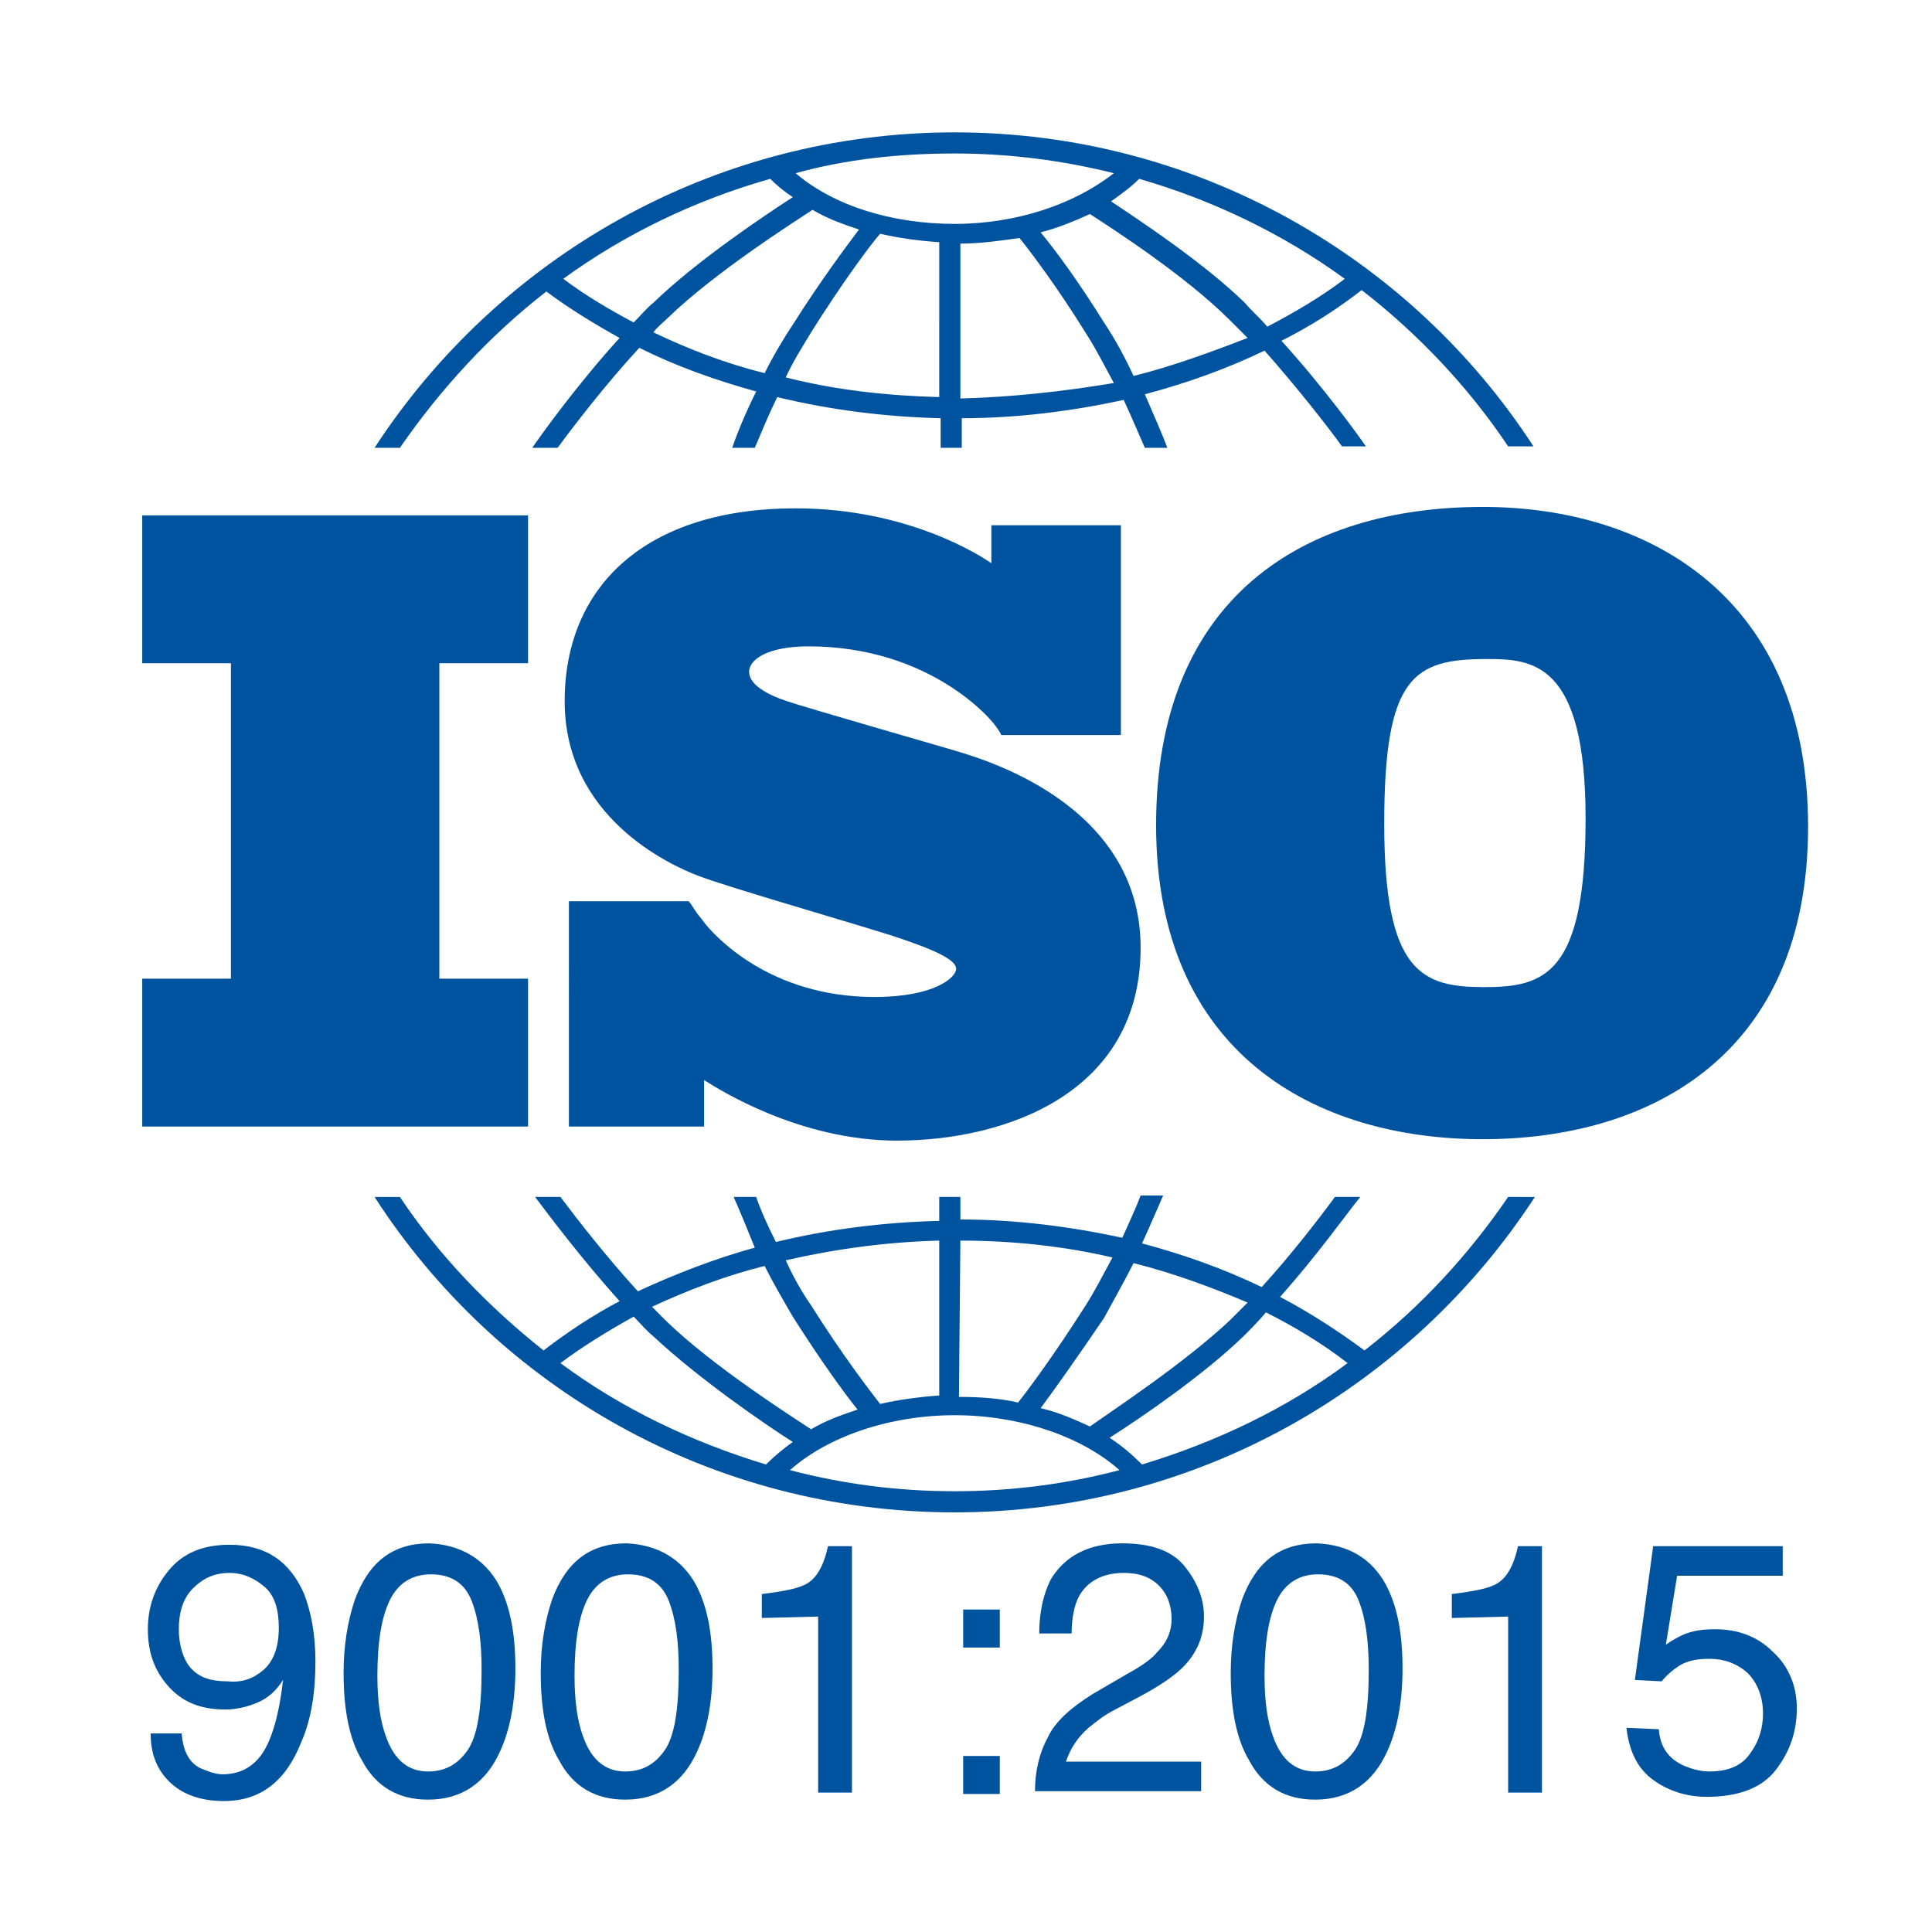 <?xml version="1.0" encoding="utf-8"?>
<!-- Generator: Adobe Illustrator 26.2.1, SVG Export Plug-In . SVG Version: 6.00 Build 0)  -->
<svg version="1.1" id="_x31_" xmlns="http://www.w3.org/2000/svg" xmlns:xlink="http://www.w3.org/1999/xlink" x="0px" y="0px"
	 viewBox="0 0 137.2 137.2" style="enable-background:new 0 0 137.2 137.2;" xml:space="preserve">
<style type="text/css">
	.st0{fill:#00539F;}
</style>
<g>
	<polygon class="st0" points="37.5,47.1 37.5,36.6 10.1,36.6 10.1,47.1 16.4,47.1 16.4,69.5 10.1,69.5 10.1,80 37.5,80 37.5,69.5 
		31.2,69.5 31.2,47.1 	"/>
	<path class="st0" d="M67.8,53.3c-1.7-0.5-10.4-3-11.9-3.5s-2.7-1.2-2.7-2.1c0-0.9,1.4-1.8,4.2-1.8c8.8,0,13.1,5.4,13.1,5.4
		s0.5,0.6,0.6,0.9h8.5V37.3h-9.2V40c-0.7-0.5-5.9-3.9-13.9-3.9c-10.6,0-16.4,5.5-16.4,13.7s7.4,11.6,9.5,12.4s10.1,3.1,13.6,4.2
		c3.4,1.1,4.7,1.8,4.7,2.4c0,0.6-1.5,2-5.8,2c-7.5,0-11.4-4.4-12.1-5.3v0c-0.2-0.3-0.5-0.6-0.6-0.8c-0.1-0.1-0.3-0.5-0.5-0.7h-8.5
		V80H50v-3.3c1.1,0.7,6.8,4.3,13.7,4.3C71.3,81,81,77.7,81,67.3S69.4,53.8,67.8,53.3z"/>
	<path class="st0" d="M105.3,36c-12.7,0-23.2,6.4-23.2,22.6s11.3,22.3,23.2,22.3s23.1-6,23.1-22.2S117.2,36,105.3,36z M105.4,70.1
		c-4.4,0-7.1-1-7.1-11.6c0-10.5,2.1-11.7,7.3-11.7c3.2,0,7,0.2,7,11.3S109.7,70.1,105.4,70.1z"/>
	<g>
		<path class="st0" d="M28.4,31.8c2.9-4.2,6.4-8,10.4-11.1c1.6,1.2,3.4,2.3,5.2,3.3c-3.1,3.4-5.8,7.2-6.2,7.8h1.8
			c1.1-1.5,3.4-4.5,5.8-7.1c2.6,1.3,5.4,2.3,8.3,3.1c-0.8,1.6-1.4,3.1-1.7,4h1.6c0.4-0.9,0.9-2.2,1.6-3.6c3.7,0.9,7.6,1.4,11.6,1.5
			v2.1h1.5v-2.1c3.9,0,7.8-0.5,11.5-1.3c0.6,1.3,1.1,2.5,1.5,3.4h1.6c-0.3-0.8-0.9-2.2-1.6-3.8c3-0.8,5.8-1.8,8.5-3.1
			c2.3,2.6,4.5,5.4,5.5,6.8H97c-0.4-0.6-3-4.2-6-7.5c2-1,3.9-2.2,5.7-3.6c4,3.1,7.6,6.9,10.4,11.1h1.8C100.2,18.3,85,9.4,67.8,9.4
			s-32.4,8.9-41.2,22.4L28.4,31.8L28.4,31.8z M54.3,26.5c-2.8-0.7-5.4-1.7-7.9-2.9c0.3-0.4,0.7-0.7,1-1c3.4-3.3,9.1-6.9,10.3-7.7
			c1,0.6,2.1,1,3.3,1.4c-0.9,1.2-2.7,3.6-4.6,6.6C55.6,24.1,54.9,25.3,54.3,26.5z M66.7,28.2c-3.7-0.1-7.4-0.5-10.9-1.4
			c0.5-1.1,1.2-2.2,1.8-3.2c2.2-3.5,4.2-6.2,4.9-7c1.3,0.3,2.7,0.5,4.2,0.6L66.7,28.2L66.7,28.2z M68.2,28.3v-11
			c1.4,0,2.8-0.2,4.2-0.4c0.8,1,2.7,3.5,4.8,6.9c0.7,1.1,1.3,2.3,1.9,3.4C75.5,27.8,71.9,28.2,68.2,28.3z M80.5,26.7
			c-0.6-1.3-1.3-2.6-2.1-3.8c-1.8-2.9-3.5-5.2-4.5-6.4c1.2-0.3,2.4-0.8,3.5-1.3c1.7,1.1,6.8,4.4,9.9,7.5c0.4,0.4,0.8,0.8,1.3,1.3
			C86,25,83.3,26,80.5,26.7z M95.5,19.8c-1.7,1.3-3.6,2.4-5.5,3.4c-0.5-0.6-1.1-1.1-1.6-1.7c-3-2.9-7.4-5.8-9.5-7.2
			c0.7-0.5,1.4-1,2-1.6C86.1,14.2,91.1,16.6,95.5,19.8z M67.8,10.9c3.9,0,7.7,0.5,11.3,1.4c-2.8,2.2-6.9,3.6-11.3,3.6
			c-4.5,0-8.6-1.3-11.3-3.6C60.1,11.3,63.9,10.9,67.8,10.9z M54.7,12.7c0.5,0.5,1,0.9,1.6,1.3c-2,1.3-6.8,4.5-9.9,7.5
			c-0.5,0.4-0.9,0.9-1.4,1.4c-1.7-0.9-3.4-1.9-5-3.1C44.4,16.6,49.4,14.2,54.7,12.7z"/>
		<path class="st0" d="M107.1,85c-2.8,4.1-6.2,7.8-10.2,10.9c-1.9-1.4-3.9-2.7-6-3.8c2.6-2.9,4.8-6,5.7-7.1h-1.8
			c-1.1,1.5-3.1,4.1-5.2,6.4c-2.7-1.3-5.5-2.3-8.5-3.1c0.6-1.3,1.1-2.5,1.5-3.4H81c-0.3,0.8-0.8,1.9-1.3,3
			c-3.7-0.8-7.6-1.3-11.5-1.3V85h-1.5v1.7c-4,0.1-7.9,0.6-11.6,1.5c-0.6-1.2-1.1-2.3-1.4-3.2h-1.6c0.4,0.9,0.9,2.1,1.5,3.6
			c-2.9,0.8-5.7,1.9-8.3,3.1c-2.2-2.4-4.3-5.1-5.5-6.7H38c0.9,1.2,3.3,4.4,6,7.4c-1.9,1-3.7,2.2-5.4,3.5c-3.9-3.1-7.4-6.7-10.2-10.9
			h-1.8c8.7,13.5,23.9,22.4,41.2,22.4c17.2,0,32.4-8.9,41.2-22.4L107.1,85L107.1,85z M80.5,89.7c2.8,0.7,5.5,1.7,8.1,2.8
			c-0.4,0.4-0.9,0.9-1.3,1.3c-3.2,3-8.2,6.3-9.9,7.5c-1.1-0.5-2.2-1-3.5-1.3c0.9-1.2,2.6-3.6,4.5-6.4C79.1,92.3,79.9,90.9,80.5,89.7
			z M68.2,88.1c3.7,0,7.4,0.4,10.8,1.2c-0.6,1.1-1.2,2.3-1.9,3.4c-2.1,3.3-4,5.9-4.8,6.9c-1.3-0.3-2.7-0.4-4.2-0.4L68.2,88.1
			L68.2,88.1z M66.7,88.1v11c-1.4,0.1-2.9,0.3-4.2,0.6c-0.7-0.9-2.7-3.5-4.9-7c-0.7-1-1.3-2.1-1.8-3.2
			C59.3,88.7,62.9,88.2,66.7,88.1z M54.3,89.9c0.6,1.2,1.3,2.4,2,3.6c1.9,3,3.7,5.5,4.6,6.6c-1.2,0.4-2.3,0.8-3.3,1.4
			c-1.2-0.8-6.9-4.4-10.3-7.7c-0.3-0.3-0.7-0.7-1-1C48.9,91.6,51.5,90.6,54.3,89.9z M39.8,96.8c1.6-1.2,3.4-2.3,5.2-3.3
			c0.5,0.5,0.9,1,1.4,1.4c3.2,3,8,6.3,9.9,7.5c-0.7,0.5-1.3,1-1.9,1.6C49.1,102.4,44.1,100,39.8,96.8z M67.8,105.9
			c-4,0-7.9-0.5-11.7-1.5c2.7-2.4,7.1-3.9,11.7-3.9c4.6,0,9,1.5,11.7,3.9C75.7,105.4,71.8,105.9,67.8,105.9z M81.1,104
			c-0.7-0.7-1.4-1.3-2.3-1.9c2.2-1.4,6.6-4.4,9.5-7.2c0.5-0.5,1.1-1.1,1.6-1.7c2,1,4,2.2,5.8,3.6C91.4,100,86.4,102.4,81.1,104z"/>
	</g>
	<g>
		<path class="st0" d="M12.9,123.1c0.1,1.2,0.5,2.1,1.4,2.5c0.5,0.2,1,0.4,1.5,0.4c1.1,0,2-0.4,2.7-1.3c0.7-0.9,1.3-2.7,1.6-5.4
			c-0.5,0.8-1.1,1.3-1.8,1.6c-0.7,0.3-1.5,0.5-2.3,0.5c-1.7,0-3-0.5-4-1.6c-1-1.1-1.5-2.4-1.5-4.1c0-1.6,0.5-3,1.5-4.2
			s2.4-1.8,4.3-1.8c2.6,0,4.3,1.2,5.3,3.5c0.5,1.3,0.8,2.9,0.8,4.8c0,2.2-0.3,4.1-1,5.7c-1.1,2.8-2.9,4.2-5.5,4.2
			c-1.7,0-3-0.5-3.9-1.4c-0.9-0.9-1.3-2-1.3-3.4L12.9,123.1L12.9,123.1z M18.7,118.6c0.7-0.6,1.1-1.6,1.1-3c0-1.3-0.3-2.3-1-2.9
			c-0.7-0.6-1.5-1-2.5-1c-1.1,0-1.9,0.4-2.6,1.1s-1,1.7-1,2.9c0,1.1,0.3,2.1,0.8,2.7c0.6,0.7,1.4,1,2.7,1
			C17.2,119.5,18,119.2,18.7,118.6z"/>
		<path class="st0" d="M35.4,112.5c0.8,1.5,1.2,3.4,1.2,6c0,2.4-0.4,4.4-1.1,5.9c-1,2.2-2.7,3.4-5.1,3.4c-2.1,0-3.7-0.9-4.7-2.8
			c-0.9-1.5-1.3-3.6-1.3-6.2c0-2,0.3-3.7,0.8-5.2c1-2.7,2.7-4,5.3-4C32.7,109.7,34.4,110.7,35.4,112.5z M33.2,124.3
			c0.7-1,1-2.9,1-5.7c0-2-0.2-3.6-0.7-4.9c-0.5-1.3-1.5-1.9-2.9-1.9c-1.3,0-2.3,0.6-2.9,1.8c-0.6,1.2-0.9,3-0.9,5.4
			c0,1.8,0.2,3.2,0.6,4.3c0.6,1.7,1.6,2.5,3,2.5C31.6,125.8,32.5,125.3,33.2,124.3z"/>
		<path class="st0" d="M49.4,112.5c0.8,1.5,1.2,3.4,1.2,6c0,2.4-0.4,4.4-1.1,5.9c-1,2.2-2.7,3.4-5.1,3.4c-2.1,0-3.7-0.9-4.7-2.8
			c-0.9-1.5-1.3-3.6-1.3-6.2c0-2,0.3-3.7,0.8-5.2c1-2.7,2.7-4,5.3-4C46.7,109.7,48.4,110.7,49.4,112.5z M47.2,124.3
			c0.7-1,1-2.9,1-5.7c0-2-0.2-3.6-0.7-4.9c-0.5-1.3-1.5-1.9-2.9-1.9c-1.3,0-2.3,0.6-2.9,1.8c-0.6,1.2-0.9,3-0.9,5.4
			c0,1.8,0.2,3.2,0.6,4.3c0.6,1.7,1.6,2.5,3,2.5C45.6,125.8,46.5,125.3,47.2,124.3z"/>
		<path class="st0" d="M54.1,114.9v-1.7c1.6-0.2,2.7-0.4,3.3-0.8c0.6-0.4,1.1-1.2,1.4-2.6h1.7v17.5h-2.4v-12.5L54.1,114.9
			L54.1,114.9z"/>
		<path class="st0" d="M68.5,114.3H71v2.7h-2.6V114.3z M68.5,124.7H71v2.7h-2.6V124.7z"/>
		<path class="st0" d="M74.4,123.4c0.5-1.1,1.6-2.1,3.2-3.1l2.4-1.4c1.1-0.6,1.8-1.1,2.2-1.6c0.7-0.7,1-1.5,1-2.3
			c0-1-0.3-1.8-0.9-2.4c-0.6-0.6-1.4-0.9-2.5-0.9c-1.5,0-2.6,0.6-3.2,1.7c-0.3,0.6-0.5,1.5-0.5,2.6h-2.3c0-1.5,0.3-2.8,0.8-3.8
			c1-1.7,2.7-2.6,5.1-2.6c2,0,3.5,0.5,4.4,1.6c0.9,1.1,1.4,2.3,1.4,3.6c0,1.4-0.5,2.6-1.5,3.6c-0.6,0.6-1.6,1.3-3.1,2.1l-1.7,0.9
			c-0.8,0.4-1.4,0.9-1.9,1.3c-0.8,0.7-1.3,1.5-1.6,2.4h9.6v2.1H73.5C73.5,125.8,73.8,124.5,74.4,123.4z"/>
		<path class="st0" d="M98.4,112.5c0.8,1.5,1.2,3.4,1.2,6c0,2.4-0.4,4.4-1.1,5.9c-1,2.2-2.7,3.4-5.1,3.4c-2.1,0-3.7-0.9-4.7-2.8
			c-0.9-1.5-1.3-3.6-1.3-6.2c0-2,0.3-3.7,0.8-5.2c1-2.7,2.7-4,5.3-4C95.8,109.7,97.4,110.7,98.4,112.5z M96.2,124.3
			c0.7-1,1-2.9,1-5.7c0-2-0.2-3.6-0.7-4.9c-0.5-1.3-1.5-1.9-2.9-1.9c-1.3,0-2.3,0.6-2.9,1.8c-0.6,1.2-0.9,3-0.9,5.4
			c0,1.8,0.2,3.2,0.6,4.3c0.6,1.7,1.6,2.5,3,2.5C94.6,125.8,95.5,125.3,96.2,124.3z"/>
		<path class="st0" d="M103.1,114.9v-1.7c1.6-0.2,2.7-0.4,3.3-0.8c0.6-0.4,1.1-1.2,1.4-2.6h1.7v17.5h-2.4v-12.5L103.1,114.9
			L103.1,114.9z"/>
		<path class="st0" d="M117.8,122.8c0.1,1.3,0.7,2.1,1.8,2.6c0.5,0.2,1.1,0.4,1.8,0.4c1.3,0,2.3-0.4,2.9-1.3
			c0.6-0.8,0.9-1.8,0.9-2.8c0-1.2-0.4-2.2-1.1-2.9c-0.8-0.7-1.7-1-2.7-1c-0.8,0-1.4,0.1-2,0.4c-0.5,0.3-1,0.7-1.4,1.2l-1.9-0.1
			l1.3-9.5h9.2v2.1h-7.5l-0.8,4.9c0.4-0.3,0.8-0.5,1.2-0.7c0.7-0.3,1.4-0.4,2.3-0.4c1.6,0,3,0.5,4.1,1.6c1.1,1,1.7,2.4,1.7,4
			c0,1.7-0.5,3.1-1.5,4.4c-1,1.3-2.7,1.9-4.9,1.9c-1.4,0-2.7-0.4-3.8-1.2c-1.1-0.8-1.7-2-1.9-3.7L117.8,122.8L117.8,122.8z"/>
	</g>
</g>
</svg>

